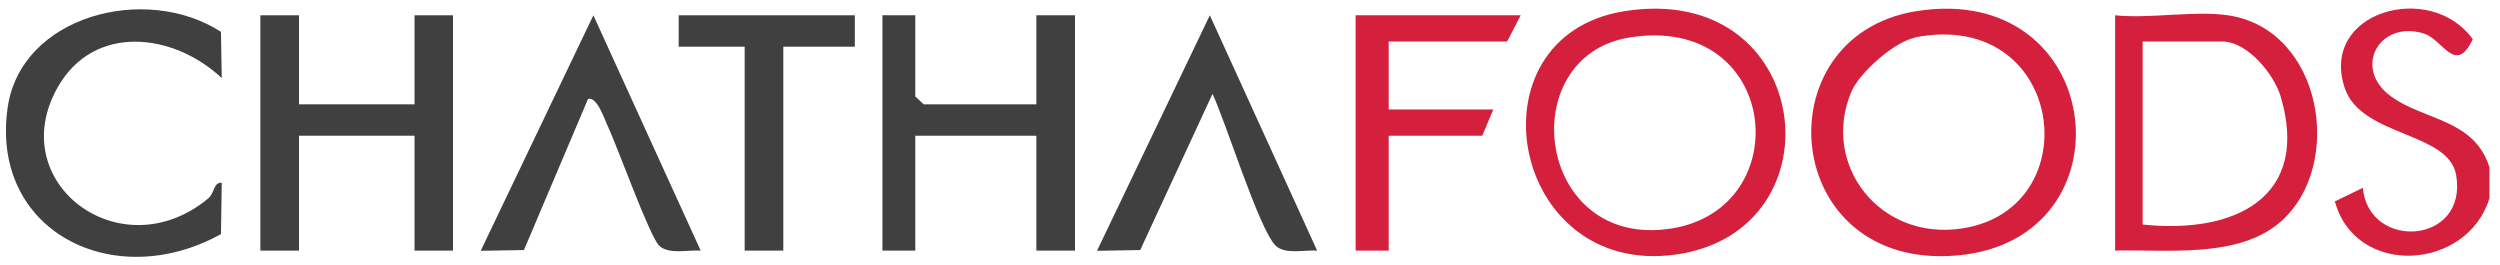 <svg width="151" height="16" viewBox="0 0 151 16" fill="none" xmlns="http://www.w3.org/2000/svg">
<g clip-path="url(#clip0_1062_98598)">
<path d="M150.362 10.08V11.976C149.01 16.355 142.287 16.777 141.027 12.165L142.714 11.344C143.061 15.158 149.068 14.781 148.352 10.579C147.901 7.941 142.599 8.273 141.617 5.302C140.092 0.668 146.838 -1.172 149.357 2.375C148.294 4.57 147.566 2.375 146.388 2.02C143.696 1.2 142.09 4.116 144.401 5.812C146.411 7.287 149.438 7.176 150.362 10.102V10.08Z" fill="#D41F3D"/>
<path d="M18.06 0.924V6.301H25.038V0.924H27.36V15.137H25.038V8.197H18.06V15.137H15.727V0.924H18.06Z" fill="#404041"/>
<path d="M55.284 0.924V5.824L55.792 6.301H62.597V0.924H64.93V15.137H62.597V8.197H55.284V15.137H53.297V0.924H55.284Z" fill="#404041"/>
<path d="M115.704 0.681C127.222 -1.193 128.944 14.461 118.246 15.426C107.548 16.39 106.37 2.211 115.704 0.681ZM115.693 2.266C114.422 2.51 112.32 4.384 111.823 5.537C109.963 9.927 113.533 14.572 118.523 13.796C126.24 12.61 124.704 0.504 115.681 2.255L115.693 2.266Z" fill="#D41F3D"/>
<path d="M98.087 0.68C109.524 -1.171 111.315 13.929 101.252 15.37C91.19 16.811 88.567 2.222 98.087 0.68ZM98.41 2.266C91.352 3.419 92.773 15.06 100.917 13.807C108.635 12.621 107.502 0.791 98.41 2.266Z" fill="#D41F3D"/>
<path d="M134.57 0.924C140.3 1.766 141.629 10.025 137.735 13.407C135.182 15.613 130.966 15.059 127.754 15.136V0.924C129.856 1.145 132.548 0.624 134.57 0.924ZM129.417 13.562C135.101 14.161 139.549 11.833 137.747 5.813C137.354 4.493 135.748 2.509 134.235 2.509H129.417V13.562Z" fill="#D41F3D"/>
<path d="M13.347 1.922L13.393 4.716C10.459 1.966 5.676 1.423 3.492 5.259C0.2 11.035 7.305 16.356 12.573 11.988C12.977 11.645 12.884 11.013 13.393 11.035L13.347 14.139C6.842 17.742 -0.621 13.94 0.465 6.478C1.274 0.946 8.783 -1.016 13.347 1.922Z" fill="#404041"/>
<path d="M79.555 15.137C78.793 15.081 77.626 15.392 77.048 14.837C76.055 13.873 74.021 7.321 73.236 5.669L68.869 15.103L66.258 15.148L73.074 0.924L79.555 15.137Z" fill="#404041"/>
<path d="M42.321 15.137C41.558 15.081 40.391 15.392 39.814 14.837C39.236 14.283 37.307 8.895 36.729 7.664C36.533 7.265 36.071 5.802 35.516 5.979L31.646 15.103L29.035 15.148L35.84 0.924L42.321 15.137Z" fill="#404041"/>
<path d="M91.849 0.924L91.029 2.509H83.877V6.611H90.197L89.527 8.197H83.877V15.137H81.879V0.924H91.849Z" fill="#D41F3D"/>
<path d="M51.632 0.924V2.82H47.312V15.137H44.978V2.82H40.992V0.924H51.632Z" fill="#404041"/>
</g>
<defs>
<clipPath id="clip0_1062_98598">
<rect width="150" height="15" fill="white" transform="translate(0.363 0.514)"/>
</clipPath>
</defs>
</svg>
